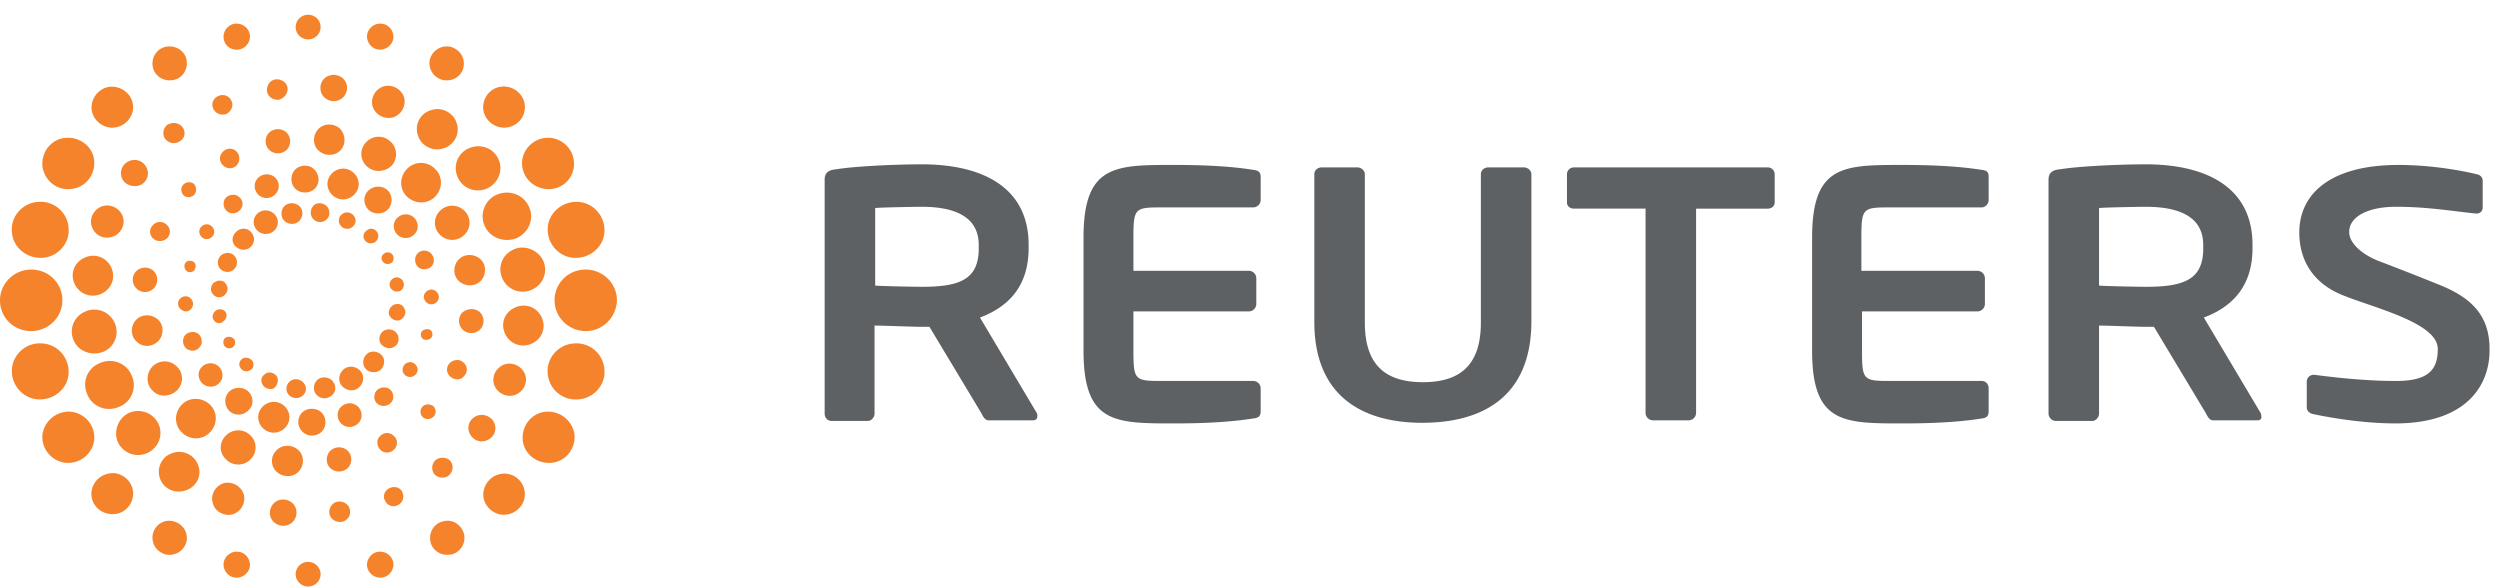 <svg xmlns="http://www.w3.org/2000/svg" width="166" height="39" fill="none" viewBox="0 0 166 39"><g clip-path="url(#clip0)"><path fill="#5E6163" d="M68.591 27.91h-2.94c-.25 0-.373-.245-.498-.49l-3.438-5.72h-.538c-.621 0-2.568-.083-3.107-.083v5.844c0 .245-.207.49-.455.49h-2.403c-.248 0-.455-.204-.455-.49V11.933c0-.49.29-.654.787-.695 1.242-.204 3.935-.327 5.674-.327 3.687 0 7.083 1.308 7.083 5.353v.205c0 2.492-1.284 3.882-3.23 4.617l3.769 6.334c.041.082.041.123.041.204 0 .164-.083.287-.29.287Zm-3.603-11.646c0-1.757-1.409-2.533-3.77-2.533-.497 0-2.692.04-3.106.082v5.148c.373.041 2.692.082 3.106.082 2.444 0 3.77-.45 3.77-2.534v-.245Zm10.272 6.988c0 2.002.082 2.043 1.905 2.043h6.047a.5.5 0 0 1 .497.49v1.512c0 .327-.124.45-.497.49-.787.123-2.32.328-5.177.328-3.977 0-6.089.04-6.089-4.822v-7.52c0-4.862 2.112-4.821 6.089-4.821 2.858 0 4.432.204 5.177.327.373.04.497.163.497.49v1.512a.5.5 0 0 1-.497.49h-6.047c-1.823 0-1.905.041-1.905 2.044v2.166h7.662a.5.5 0 0 1 .497.49v1.716a.5.5 0 0 1-.497.49H75.26v2.575Zm19.177 4.822c-3.852 0-7.166-1.676-7.166-6.702v-9.807c0-.245.207-.45.497-.45h2.361c.249 0 .497.205.497.45v9.848c0 2.697 1.243 3.964 3.852 3.964 2.61 0 3.852-1.267 3.852-3.964v-9.848c0-.245.207-.45.497-.45h2.361c.249 0 .497.205.497.45v9.848c-.041 5.026-3.355 6.66-7.248 6.66Zm22.946-14.22h-4.763V27.42a.5.5 0 0 1-.497.49h-2.361a.5.5 0 0 1-.497-.49V13.853h-4.763c-.249 0-.456-.163-.456-.408v-1.88c0-.245.207-.45.456-.45h12.881c.249 0 .456.205.456.45v1.88c0 .245-.207.408-.456.408Zm32.515 14.056h-2.941c-.248 0-.373-.245-.497-.49l-3.438-5.72h-.538c-.621 0-2.568-.083-3.107-.083v5.844c0 .245-.207.49-.455.49h-2.403a.5.5 0 0 1-.497-.49V11.933c0-.49.29-.654.787-.695 1.243-.204 3.935-.327 5.675-.327 3.686 0 7.083 1.308 7.083 5.353v.205c0 2.492-1.284 3.882-3.231 4.617l3.769 6.334a.36.36 0 0 1 .042.204c.041.164-.042.287-.249.287Zm-3.604-11.646c0-1.757-1.408-2.533-3.81-2.533-.497 0-2.692.04-3.107.082v5.148c.373.041 2.693.082 3.107.082 2.485 0 3.81-.45 3.81-2.534v-.245Zm12.758 11.85c-2.113 0-4.266-.367-5.426-.612-.249-.041-.456-.204-.456-.45v-1.716c0-.245.207-.45.456-.45h.041c.953.123 3.19.41 5.426.41 2.154 0 2.775-.736 2.775-2.126 0-1.757-4.307-2.738-6.378-3.596-2.071-.858-2.817-2.492-2.817-4.127 0-2.615 2.113-4.495 6.586-4.495 2.278 0 4.349.409 5.177.613.249.04.415.204.415.45v1.757c0 .245-.166.408-.415.408h-.041c-1.574-.163-3.231-.45-5.302-.45-1.781 0-3.106.614-3.106 1.676 0 .777.911 1.512 1.946 1.92 1.077.41 2.444.94 4.06 1.594 2.029.818 3.313 1.962 3.313 4.25.042 2.37-1.491 4.945-6.254 4.945Zm-35.414-4.862c0 2.002.083 2.043 1.905 2.043h6.047c.249 0 .456.204.456.49v1.512c0 .327-.124.45-.456.49-.787.123-2.319.328-5.177.328-3.976 0-6.089.04-6.089-4.822v-7.52c0-4.862 2.113-4.821 6.089-4.821 2.858 0 4.39.204 5.177.327.373.04.456.163.456.49v1.512c0 .245-.207.49-.456.49h-6.088c-1.823 0-1.906.041-1.906 2.044v2.166h7.705a.5.5 0 0 1 .497.49v1.716a.5.5 0 0 1-.497.49h-7.663v2.575Z"/><path fill="#F5832B" d="M28.911 13.036c-.497.532-1.326.532-1.864.041-.538-.49-.538-1.307-.041-1.839a1.29 1.29 0 0 1 1.864-.04c.538.49.538 1.307.041 1.838Zm-13.213-2.983a.622.622 0 0 0-.911.041.603.603 0 0 0 .041.9.622.622 0 0 0 .912-.042.678.678 0 0 0-.042-.899Zm3.314-1.267a.848.848 0 0 0-1.16.041.82.82 0 0 0 .041 1.144.848.848 0 0 0 1.16-.04.82.82 0 0 0-.041-1.145Zm3.562-.245c-.414-.368-1.077-.368-1.45.041s-.373 1.063.042 1.43c.414.368 1.076.368 1.45-.04.372-.41.33-1.022-.042-1.43Zm3.355.858a1.136 1.136 0 0 0-1.616.041 1.1 1.1 0 0 0 .042 1.594c.455.45 1.201.409 1.657-.04.414-.45.372-1.186-.083-1.595Zm-13.047 2.82a.52.52 0 0 0-.705.04c-.207.205-.165.491 0 .695.207.205.497.164.705 0 .207-.245.165-.53 0-.735ZM29.864 24.11a.603.603 0 0 0 .041.9c.29.244.704.244.911-.042a.603.603 0 0 0-.041-.898c-.249-.246-.663-.205-.911.04Zm.828-3.35a.82.82 0 0 0 .041 1.144.847.847 0 0 0 1.16-.041.82.82 0 0 0-.041-1.144c-.332-.286-.829-.245-1.16.04Zm-.248-3.515c-.373.409-.373 1.063.04 1.43.415.368 1.078.368 1.45-.04.373-.409.373-1.063-.04-1.43-.415-.368-1.078-.368-1.45.04ZM29.2 14.017a1.1 1.1 0 0 0 .041 1.594c.456.45 1.201.408 1.616-.041a1.1 1.1 0 0 0-.042-1.594 1.136 1.136 0 0 0-1.615.041Zm-1.16 12.995a.503.503 0 0 0 .042.694.52.52 0 0 0 .704-.04c.207-.205.165-.49 0-.695-.249-.164-.539-.164-.746.04ZM13.96 28.687c.497-.531.497-1.348-.042-1.839-.538-.49-1.367-.49-1.864.041-.497.531-.497 1.349.042 1.839a1.29 1.29 0 0 0 1.864-.04ZM11.1 15.815a.603.603 0 0 0-.042-.899.622.622 0 0 0-.911.04.603.603 0 0 0 .041.9.702.702 0 0 0 .912-.041Zm-.87 3.31a.82.82 0 0 0-.042-1.144.848.848 0 0 0-1.16.04.82.82 0 0 0 .042 1.145.808.808 0 0 0 1.16-.041Zm.29 3.514c.372-.408.372-1.062-.042-1.43-.414-.368-1.077-.368-1.45.04-.372.41-.372 1.063.042 1.431.414.409 1.035.368 1.45-.04Zm1.242 3.27a1.1 1.1 0 0 0-.041-1.594 1.136 1.136 0 0 0-1.616.04c-.414.45-.414 1.186.042 1.594.414.45 1.16.409 1.615-.04Zm13.503 3.963a.622.622 0 0 0 .911-.04.603.603 0 0 0-.041-.9.622.622 0 0 0-.911.041c-.249.245-.208.654.041.9Zm-3.313 1.226a.848.848 0 0 0 1.16-.04.82.82 0 0 0-.042-1.145.848.848 0 0 0-1.16.04c-.29.328-.29.859.041 1.145Zm-3.563.245c.415.368 1.077.368 1.45-.04.373-.41.373-1.063-.041-1.43-.415-.369-1.077-.369-1.45.04a.978.978 0 0 0 .041 1.43Zm-3.355-.817c.456.45 1.201.409 1.616-.04a1.1 1.1 0 0 0-.042-1.595 1.136 1.136 0 0 0-1.615.041c-.456.45-.456 1.145.041 1.594Zm8.74-18.021c-.166.531-.746.858-1.284.695-.538-.164-.87-.736-.704-1.267.166-.531.745-.858 1.284-.695.538.164.87.736.704 1.267Zm-9.9 2.411a.498.498 0 0 0-.62.327c-.084.245.082.531.33.613.25.082.54-.082.622-.327.083-.245-.083-.531-.331-.613Zm1.782-1.962c-.332-.081-.704.082-.787.41a.646.646 0 0 0 .414.776.658.658 0 0 0 .787-.41c.124-.326-.083-.653-.414-.776Zm2.278-1.348a.813.813 0 0 0-.994.531.799.799 0 0 0 .538.981.813.813 0 0 0 .994-.531.767.767 0 0 0-.538-.981Zm2.568-.572c-.497-.123-.994.122-1.119.613-.124.49.125.98.622 1.103s.994-.122 1.118-.613c.124-.45-.166-.98-.621-1.103Zm-7.787 6.293c-.207-.04-.414.04-.456.245-.041.204.042.409.249.49.207.041.414-.04.455-.245.083-.245-.041-.45-.248-.49Zm15.45 2.247c-.083.246.082.532.33.613a.498.498 0 0 0 .622-.327c.083-.245-.083-.53-.331-.612-.249-.082-.539.081-.622.326Zm-.58-2.492c-.083.327.082.694.414.776.331.082.704-.082.787-.408a.646.646 0 0 0-.415-.777.607.607 0 0 0-.787.409Zm-1.409-2.289a.799.799 0 0 0 .539.981.813.813 0 0 0 .994-.531.799.799 0 0 0-.539-.98.813.813 0 0 0-.994.53Zm-1.947-1.757c-.124.45.125.981.622 1.104.497.122.994-.123 1.118-.613.124-.49-.124-.981-.621-1.104-.497-.122-.994.164-1.119.613Zm3.728 9.072c-.041.204.042.409.249.45.207.04.414-.041.497-.246.041-.204-.041-.408-.249-.45-.207-.04-.455.083-.497.246Zm-8.78 5.884c.165-.53-.166-1.103-.705-1.266-.538-.164-1.118.163-1.284.694-.166.531.166 1.104.704 1.267.539.164 1.119-.163 1.284-.695Zm-6.38-7.682c.084-.245-.082-.531-.33-.613a.498.498 0 0 0-.622.327c-.083.245.083.531.331.613.249.122.539-.04.622-.327Zm.58 2.534c.083-.327-.082-.695-.414-.777-.331-.082-.704.082-.787.409-.082.327.083.695.415.776.331.123.662-.081.787-.408Zm1.367 2.288a.799.799 0 0 0-.538-.98.813.813 0 0 0-.994.53.799.799 0 0 0 1.532.45Zm1.989 1.757c.124-.45-.125-.98-.622-1.103s-.994.122-1.118.613c-.124.45.124.98.621 1.103.456.123.953-.163 1.119-.613Zm10.354-1.88a.498.498 0 0 0 .622-.327c.083-.245-.083-.53-.332-.612a.498.498 0 0 0-.62.326.475.475 0 0 0 .33.613Zm-1.78 1.921a.658.658 0 0 0 .786-.409c.083-.327-.082-.694-.414-.776-.331-.082-.704.082-.787.409a.581.581 0 0 0 .415.776Zm-2.32 1.39a.813.813 0 0 0 .994-.532.799.799 0 0 0-.538-.98.813.813 0 0 0-.994.53.799.799 0 0 0 .538.981Zm-2.527.571c.497.123.994-.122 1.119-.612.124-.49-.125-.981-.622-1.104-.497-.123-.994.123-1.118.613-.124.45.124.94.621 1.103ZM18.35 14.385a.763.763 0 0 1-.331 1.062.809.809 0 0 1-1.077-.327.763.763 0 0 1 .331-1.062c.373-.204.87-.041 1.077.327Zm-3.976 6.211c-.207.123-.332.409-.207.613.124.245.414.327.62.163.208-.122.332-.408.208-.613-.083-.204-.373-.285-.621-.163Zm-.083-1.88c-.249.123-.373.49-.207.736.165.286.497.368.745.204.249-.163.373-.49.207-.735-.124-.286-.455-.368-.745-.205Zm.497-1.838a.641.641 0 0 0-.249.858.66.66 0 0 0 .87.245.641.641 0 0 0 .249-.858c-.166-.327-.539-.409-.87-.245Zm1.035-1.594c-.331.204-.497.613-.29.94.207.326.622.45.953.286.331-.164.497-.613.29-.94a.665.665 0 0 0-.953-.286Zm-.787 7.11c-.207.082-.248.327-.165.531.124.205.331.245.538.164.207-.123.249-.327.166-.531-.124-.164-.332-.246-.539-.164Zm9.154-6.497c.124.245.414.327.663.204a.473.473 0 0 0 .207-.654c-.124-.245-.414-.327-.621-.204-.29.163-.373.45-.249.654Zm-1.615-.981c.124.245.497.368.745.204.29-.163.373-.49.207-.735-.124-.245-.497-.368-.745-.205a.522.522 0 0 0-.207.736Zm-1.864-.49c.165.286.538.408.828.245.332-.164.415-.531.249-.858a.66.66 0 0 0-.87-.245.67.67 0 0 0-.207.858Zm-1.947.081c.166.327.621.45.953.286.331-.204.455-.613.29-.94-.166-.326-.622-.449-.953-.285-.331.163-.456.572-.29.94Zm6.627 2.82c.125.204.332.245.539.163.207-.081.248-.326.165-.53-.124-.205-.33-.246-.538-.164-.207.122-.29.367-.166.531Zm-1.367 7.437c-.207-.368-.704-.531-1.076-.327-.373.205-.539.695-.332 1.063.207.367.704.53 1.077.327.373-.205.538-.695.331-1.063Zm-7.248-.776a.535.535 0 0 0-.621-.205c-.249.123-.332.41-.207.613.124.246.414.327.62.205.25-.082.332-.368.208-.613Zm1.615 1.021c-.165-.245-.497-.367-.745-.204-.29.163-.373.49-.207.736.124.245.497.367.745.245.249-.205.332-.532.207-.777Zm1.823.49a.66.66 0 0 0-.87-.244.641.641 0 0 0-.248.858.66.66 0 0 0 .87.245c.33-.164.455-.572.248-.858Zm1.947-.081c-.166-.327-.622-.45-.953-.286-.332.163-.456.613-.29.94.166.327.621.49.953.286a.648.648 0 0 0 .29-.94Zm4.39-6.089a.473.473 0 0 0 .207-.654c-.124-.245-.414-.326-.621-.204a.473.473 0 0 0-.207.654.535.535 0 0 0 .621.204Zm.083 1.88c.248-.163.373-.49.207-.735-.124-.287-.456-.368-.746-.205-.248.164-.372.49-.207.736.166.245.497.367.746.204Zm-.497 1.839c.331-.164.414-.531.248-.858a.66.66 0 0 0-.87-.245.641.641 0 0 0-.248.858c.207.286.58.408.87.245Zm-.994 1.594c.331-.164.455-.613.29-.94a.747.747 0 0 0-.953-.286c-.331.204-.456.613-.29.94.166.326.58.449.953.286Zm13.751-2.657c-1.118 0-2.07-.899-2.07-2.043 0-1.144.91-2.043 2.07-2.043 1.118 0 2.071.9 2.071 2.043-.041 1.144-.953 2.043-2.07 2.043Zm-8.118-17.53c.124-.613-.249-1.185-.87-1.349a1.166 1.166 0 0 0-1.367.859c-.124.612.249 1.185.87 1.348.663.123 1.243-.245 1.367-.858Zm4.059 2.86c.124-.735-.414-1.43-1.16-1.552A1.36 1.36 0 0 0 32.1 6.907c-.124.735.414 1.43 1.16 1.553.746.122 1.491-.41 1.574-1.145Zm3.272 3.719c.083-.94-.58-1.757-1.532-1.88-.953-.082-1.781.572-1.906 1.512-.082.94.58 1.757 1.533 1.88.994.123 1.822-.572 1.905-1.512Zm2.03 4.332c.041-1.022-.746-1.921-1.781-1.962-1.036-.04-1.947.736-1.988 1.757-.042 1.022.745 1.92 1.78 1.962 1.036.04 1.947-.736 1.989-1.758ZM21.29 1.799A.825.825 0 0 0 20.46.98a.825.825 0 0 0-.828.818c0 .45.373.817.828.817a.825.825 0 0 0 .829-.817Zm8.16 32.813c-.622.123-.995.736-.87 1.349.124.613.745.98 1.367.858.62-.123.994-.736.87-1.349-.166-.612-.746-1.021-1.368-.858Zm3.81-3.146a1.408 1.408 0 0 0-1.16 1.553c.125.735.829 1.266 1.574 1.144.746-.123 1.284-.817 1.16-1.553a1.36 1.36 0 0 0-1.574-1.144Zm2.982-4.127c-.952.081-1.615.94-1.532 1.88.083.94.952 1.593 1.905 1.511.953-.081 1.615-.94 1.533-1.88a1.777 1.777 0 0 0-1.906-1.511Zm1.906-4.536c-1.036.04-1.864.94-1.782 1.961a1.859 1.859 0 0 0 1.989 1.757c1.035-.04 1.864-.94 1.78-1.961a1.859 1.859 0 0 0-1.987-1.757ZM20.46 37.309a.825.825 0 0 0-.828.818c0 .45.373.817.828.817a.825.825 0 0 0 .829-.817.825.825 0 0 0-.829-.818ZM2.071 21.985c1.118 0 2.071-.899 2.071-2.043 0-1.144-.911-2.043-2.071-2.043C.953 17.9 0 18.8 0 19.942c0 1.144.911 2.043 2.071 2.043Zm9.444-16.672c.621-.123.994-.736.87-1.348-.125-.613-.746-.981-1.367-.859-.622.123-.994.736-.87 1.349s.745.98 1.367.858ZM7.663 8.46c.745-.123 1.284-.818 1.16-1.553-.125-.736-.829-1.226-1.575-1.144a1.408 1.408 0 0 0-1.16 1.552c.125.736.83 1.267 1.575 1.145Zm-2.941 4.086c.952-.082 1.615-.94 1.532-1.88-.082-.94-.952-1.594-1.905-1.512-.953.082-1.615.94-1.532 1.88.124.94.952 1.634 1.905 1.512Zm-1.947 4.577c1.036-.041 1.864-.94 1.781-1.962a1.859 1.859 0 0 0-1.988-1.757c-1.035.04-1.864.94-1.781 1.962.041 1.021.953 1.797 1.988 1.757Zm7.373 18.348c-.124.612.248 1.185.87 1.348a1.166 1.166 0 0 0 1.366-.858c.125-.613-.248-1.185-.87-1.349a1.115 1.115 0 0 0-1.366.858Zm-4.06-2.902c-.124.736.373 1.43 1.16 1.553a1.36 1.36 0 0 0 1.574-1.144c.125-.736-.414-1.43-1.16-1.553-.745-.082-1.449.409-1.573 1.144ZM2.818 28.85c-.083.94.58 1.758 1.532 1.88.953.082 1.781-.572 1.905-1.512.083-.94-.58-1.757-1.532-1.88a1.777 1.777 0 0 0-1.905 1.512Zm-2.03-4.29c-.041 1.021.746 1.92 1.781 1.961 1.036.041 1.947-.735 1.988-1.757.042-1.021-.745-1.92-1.78-1.961A1.859 1.859 0 0 0 .786 24.56Zm24.23 12.096c-.455.122-.745.613-.62 1.062a.898.898 0 0 0 1.076.613c.456-.123.746-.613.621-1.063a.898.898 0 0 0-1.077-.612Zm-9.07 0a.898.898 0 0 0-1.077.613c-.125.449.165.94.621 1.062a.898.898 0 0 0 1.077-.613c.124-.45-.166-.94-.621-1.063Zm10.147-34c.125-.449-.165-.939-.62-1.062a.898.898 0 0 0-1.078.613c-.124.45.166.94.621 1.063a.898.898 0 0 0 1.077-.613Zm-9.526-.449a.898.898 0 0 0-1.077-.613c-.456.123-.746.613-.621 1.063.124.49.621.735 1.077.613.455-.123.745-.613.62-1.063Zm17.727 13.608c-.828.327-1.78-.04-2.112-.817-.373-.818.042-1.757.828-2.084.829-.327 1.74 0 2.113.817.373.776 0 1.716-.829 2.084ZM23.03 5.681c-.082-.49-.58-.777-1.035-.695-.497.082-.787.531-.704 1.022.083.49.58.776 1.035.694a.886.886 0 0 0 .704-1.021Zm3.811.817a1.124 1.124 0 0 0-1.325-.776c-.58.163-.912.735-.787 1.307.165.572.745.9 1.325.777.58-.164.911-.736.787-1.308Zm3.48 1.675c-.208-.694-.995-1.103-1.699-.858a1.294 1.294 0 0 0-.87 1.676c.207.694.994 1.103 1.698.858.705-.204 1.119-.98.87-1.676Zm2.816 2.493c-.29-.776-1.119-1.144-1.906-.858a1.43 1.43 0 0 0-.87 1.88c.29.776 1.119 1.144 1.906.858.745-.286 1.16-1.144.87-1.88Zm-17.77-3.964c-.123-.327-.538-.49-.87-.327a.626.626 0 0 0-.33.859.69.69 0 0 0 .87.327c.33-.164.496-.573.33-.859ZM31.48 27.706c-.414.286-.497.818-.207 1.226.29.409.828.49 1.242.205.415-.286.497-.818.208-1.226-.29-.368-.829-.49-1.243-.205Zm1.781-3.391c-.497.327-.663.98-.331 1.47.331.491.994.655 1.49.328.498-.327.664-.981.332-1.471-.331-.49-.994-.654-1.49-.327Zm.828-3.841c-.662.367-.87 1.144-.497 1.797a1.327 1.327 0 0 0 1.823.49c.663-.367.87-1.143.497-1.797-.373-.654-1.16-.858-1.823-.49Zm-.041-3.883c-.745.368-1.035 1.226-.663 1.962a1.472 1.472 0 0 0 1.989.654c.745-.368 1.035-1.226.662-1.962-.373-.695-1.284-1.021-1.988-.654Zm-8.16 15.815c-.331.122-.497.53-.331.817.124.327.538.49.828.327a.626.626 0 0 0 .332-.858c-.083-.286-.497-.45-.829-.286ZM7.911 27.012a1.536 1.536 0 0 0 .829-2.084c-.332-.818-1.284-1.185-2.113-.818-.828.327-1.201 1.267-.828 2.084.331.818 1.284 1.186 2.112.818Zm1.533-14.793c.414-.286.497-.817.207-1.226-.29-.409-.829-.49-1.243-.204-.414.286-.497.817-.207 1.226.29.367.87.45 1.243.204Zm-1.74 3.392c.497-.327.663-.981.331-1.471-.33-.49-.994-.654-1.49-.327-.498.327-.663.98-.332 1.47.29.491.953.655 1.491.328Zm-.87 3.84a1.29 1.29 0 0 0 .497-1.797c-.372-.654-1.16-.858-1.822-.49-.663.367-.87 1.144-.497 1.797a1.327 1.327 0 0 0 1.822.49Zm.083 3.883a1.434 1.434 0 0 0 .663-1.962 1.472 1.472 0 0 0-1.988-.653 1.434 1.434 0 0 0-.663 1.961c.331.695 1.243.98 1.988.654Zm11.018 10.87c.083.49.58.776 1.035.694.497-.081.787-.572.704-1.021-.082-.49-.58-.777-1.035-.695-.497.082-.787.572-.704 1.022Zm-3.81-.818c.123.572.745.9 1.283.777.58-.164.911-.736.787-1.308a1.124 1.124 0 0 0-1.325-.776c-.539.163-.911.735-.746 1.307Zm-3.521-1.675c.207.695.952 1.103 1.698.858.704-.204 1.118-.94.87-1.634-.208-.695-.995-1.104-1.699-.858-.704.204-1.077.94-.87 1.634Zm-2.817-2.452a1.476 1.476 0 0 0 1.905.858c.746-.286 1.16-1.103.87-1.88a1.494 1.494 0 0 0-1.905-.857c-.746.286-1.119 1.144-.87 1.88Zm21.165 1.267a.695.695 0 0 0-.124.94.718.718 0 0 0 .953.122c.29-.245.373-.653.124-.98-.207-.245-.663-.286-.953-.082Zm-6.503 2.779c-.372.04-.62.408-.58.776.042.368.415.613.788.572.372-.04.662-.408.58-.776-.042-.368-.415-.613-.787-.572Zm-3.355-27.46c-.04-.369-.414-.614-.787-.573-.372.041-.62.409-.58.777.042.367.415.613.788.572.331-.082.62-.409.58-.777Zm-7 2.574c-.248-.286-.662-.327-.993-.123a.695.695 0 0 0-.125.94c.249.286.663.368.994.123.332-.205.373-.654.125-.94Z"/></g><defs><clipPath id="clip0"><path fill="#fff" d="M0 .981h165.348v37.962H0z"/></clipPath></defs></svg>